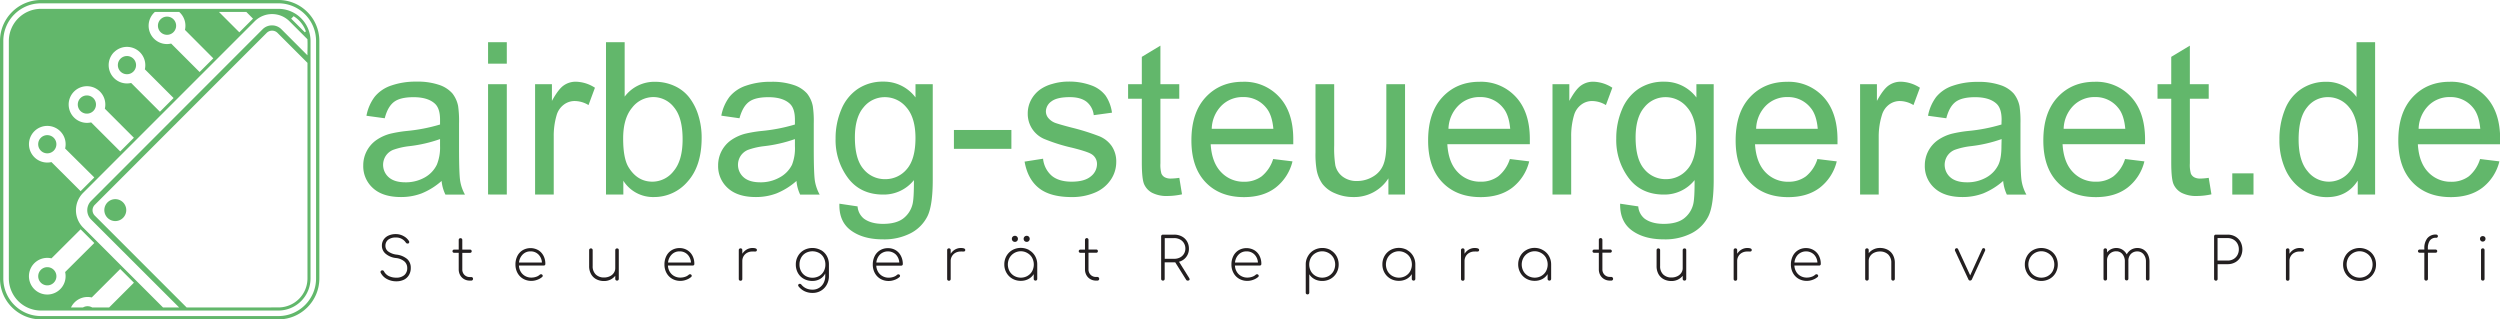 <svg xmlns="http://www.w3.org/2000/svg" viewBox="0 0 1060.57 135.49"><defs><style>.cls-1,.cls-3{fill:#62b76b;}.cls-2{fill:#231f20;}.cls-3{fill-rule:evenodd;}</style></defs><g id="Ebene_2" data-name="Ebene 2"><g id="Layer_1" data-name="Layer 1"><path class="cls-1" d="M187.34,76.76a29.54,29.54,0,0,1-8.49,5.29,24.47,24.47,0,0,1-8.75,1.54q-7.71,0-11.86-3.77a12.44,12.44,0,0,1-4.14-9.63,13.06,13.06,0,0,1,5.67-10.84,18.89,18.89,0,0,1,5.7-2.6,54.81,54.81,0,0,1,7.06-1.19,72.87,72.87,0,0,0,14.15-2.74c0-1.09,0-1.78,0-2.07q0-4.84-2.25-6.83c-2-1.8-5-2.69-9-2.69-3.74,0-6.49.65-8.27,2s-3.09,3.62-3.94,6.94l-7.76-1.06A19.08,19.08,0,0,1,159,41a15.28,15.28,0,0,1,7-4.72,31.33,31.33,0,0,1,10.62-1.65,28.17,28.17,0,0,1,9.75,1.41,12.87,12.87,0,0,1,5.51,3.55,12.6,12.6,0,0,1,2.47,5.4,45.43,45.43,0,0,1,.39,7.32V62.92q0,11.06.51,14a17.76,17.76,0,0,0,2,5.63h-8.29A16.86,16.86,0,0,1,187.34,76.76ZM186.68,59a58.91,58.91,0,0,1-13,3,30.46,30.46,0,0,0-6.92,1.58,6.86,6.86,0,0,0-3.13,2.58,7,7,0,0,0,1.3,9.06q2.4,2.11,7,2.12a16.33,16.33,0,0,0,8.15-2,12.36,12.36,0,0,0,5.25-5.49A19.16,19.16,0,0,0,186.68,62Z"/><path class="cls-1" d="M207.05,27V17.91H215V27Zm0,55.51V35.72H215V82.54Z"/><path class="cls-1" d="M227,82.54V35.72h7.14v7.09q2.74-5,5-6.56a8.79,8.79,0,0,1,5.09-1.59,15.43,15.43,0,0,1,8.16,2.56l-2.73,7.36a11.32,11.32,0,0,0-5.82-1.72,7.58,7.58,0,0,0-4.68,1.56,8.51,8.51,0,0,0-3,4.35A30.91,30.91,0,0,0,234.91,58V82.54Z"/><path class="cls-1" d="M264.44,82.54h-7.36V17.91H265V41a15.7,15.7,0,0,1,12.83-6.3A19.62,19.62,0,0,1,286,36.4a16.64,16.64,0,0,1,6.35,4.89,23.76,23.76,0,0,1,3.9,7.61,31.36,31.36,0,0,1,1.41,9.52q0,12-5.95,18.6a18.6,18.6,0,0,1-14.28,6.57,14.9,14.9,0,0,1-13-6.92Zm-.08-23.77q0,8.43,2.29,12.17,3.75,6.14,10.14,6.13a11.42,11.42,0,0,0,9-4.52q3.8-4.51,3.79-13.47,0-9.16-3.63-13.53a11.1,11.1,0,0,0-8.8-4.37,11.4,11.4,0,0,0-9,4.52Q264.36,50.23,264.36,58.77Z"/><path class="cls-1" d="M337.89,76.76a29.54,29.54,0,0,1-8.49,5.29,24.47,24.47,0,0,1-8.75,1.54q-7.71,0-11.86-3.77a12.44,12.44,0,0,1-4.14-9.63,13,13,0,0,1,5.66-10.84,19.06,19.06,0,0,1,5.71-2.6,54.81,54.81,0,0,1,7.06-1.19,72.87,72.87,0,0,0,14.15-2.74c0-1.09,0-1.78,0-2.07q0-4.84-2.25-6.83c-2-1.8-5-2.69-9-2.69-3.74,0-6.49.65-8.27,2s-3.09,3.62-4,6.94L306,49.07a19.08,19.08,0,0,1,3.48-8,15.22,15.22,0,0,1,7-4.72,31.29,31.29,0,0,1,10.62-1.65,28.17,28.17,0,0,1,9.75,1.41,12.87,12.87,0,0,1,5.51,3.55,12.48,12.48,0,0,1,2.46,5.4,43.93,43.93,0,0,1,.4,7.32V62.92q0,11.06.51,14a18,18,0,0,0,2,5.63h-8.28A16.64,16.64,0,0,1,337.89,76.76ZM337.23,59a58.91,58.91,0,0,1-13,3,30.46,30.46,0,0,0-6.92,1.58,6.86,6.86,0,0,0-3.13,2.58,7,7,0,0,0,1.3,9.06q2.4,2.11,7,2.12a16.33,16.33,0,0,0,8.15-2A12.36,12.36,0,0,0,336,69.88,19.16,19.16,0,0,0,337.23,62Z"/><path class="cls-1" d="M356.1,86.41l7.71,1.15a7.32,7.32,0,0,0,2.69,5.2q3,2.2,8.07,2.21,5.51,0,8.51-2.21a10.84,10.84,0,0,0,4.05-6.17q.62-2.43.58-10.18a16.35,16.35,0,0,1-13,6.13q-9.64,0-14.94-7a26.79,26.79,0,0,1-5.29-16.71,31.15,31.15,0,0,1,2.42-12.36,19.32,19.32,0,0,1,7-8.75,19,19,0,0,1,10.82-3.09,16.76,16.76,0,0,1,13.66,6.7V35.72h7.32V76.19q0,10.94-2.22,15.49a16.32,16.32,0,0,1-7.06,7.21,24.49,24.49,0,0,1-11.88,2.65q-8.37,0-13.53-3.77T356.1,86.41Zm6.57-28.12q0,9.21,3.65,13.44A11.61,11.61,0,0,0,375.49,76a11.74,11.74,0,0,0,9.17-4.21q3.7-4.22,3.71-13.21,0-8.59-3.82-13a11.77,11.77,0,0,0-9.19-4.36,11.45,11.45,0,0,0-9,4.3Q362.67,49.82,362.67,58.29Z"/><path class="cls-1" d="M404.68,63.14v-8h24.38v8Z"/><path class="cls-1" d="M434.66,68.56l7.84-1.23a11,11,0,0,0,3.68,7.23c2,1.67,4.83,2.51,8.45,2.51s6.34-.74,8.11-2.23a6.65,6.65,0,0,0,2.64-5.22,4.83,4.83,0,0,0-2.33-4.23q-1.64-1.06-8.11-2.69a73.39,73.39,0,0,1-12.11-3.82A11.54,11.54,0,0,1,436,48.15a12.12,12.12,0,0,1,1.43-5.8,13,13,0,0,1,3.9-4.43,16.43,16.43,0,0,1,5.05-2.31,24.1,24.1,0,0,1,6.86-1,27,27,0,0,1,9.67,1.59A13.12,13.12,0,0,1,469,40.54a16.87,16.87,0,0,1,2.73,7.26L464,48.85A8.51,8.51,0,0,0,461,43.21q-2.54-2-7.16-2c-3.65,0-6.25.61-7.8,1.81a5.27,5.27,0,0,0-2.34,4.23,4.36,4.36,0,0,0,1,2.78,7.06,7.06,0,0,0,3,2.12c.79.29,3.13,1,7,2a96.8,96.8,0,0,1,11.75,3.69A11.85,11.85,0,0,1,471.64,62a11.59,11.59,0,0,1,1.9,6.79,13.24,13.24,0,0,1-2.32,7.47,15,15,0,0,1-6.67,5.43,24.49,24.49,0,0,1-9.88,1.91q-9.12,0-13.91-3.79T434.66,68.56Z"/><path class="cls-1" d="M500.3,75.44l1.14,7a29.36,29.36,0,0,1-6,.7,13.57,13.57,0,0,1-6.7-1.36,7.63,7.63,0,0,1-3.35-3.6q-1-2.22-1-9.37V41.89h-5.82V35.72h5.82V24.12l7.89-4.76V35.72h8v6.17h-8V69.27a13.79,13.79,0,0,0,.42,4.36,3.27,3.27,0,0,0,1.36,1.54,5.22,5.22,0,0,0,2.71.58A26.81,26.81,0,0,0,500.3,75.44Z"/><path class="cls-1" d="M540.11,67.46l8.2,1a20.07,20.07,0,0,1-7.19,11.16q-5.25,4-13.4,4-10.28,0-16.29-6.32t-6-17.75q0-11.81,6.09-18.34t15.78-6.52a20,20,0,0,1,15.34,6.39q6,6.39,6,18c0,.47,0,1.17,0,2.11H513.61Q514.06,68.88,518,73a13,13,0,0,0,9.78,4.1,12.18,12.18,0,0,0,7.45-2.29A15.26,15.26,0,0,0,540.11,67.46ZM514.05,54.63h26.14q-.53-5.91-3-8.86a12.17,12.17,0,0,0-9.83-4.59,12.59,12.59,0,0,0-9.19,3.66A14.48,14.48,0,0,0,514.05,54.63Z"/><path class="cls-1" d="M589,82.54V75.66a17.12,17.12,0,0,1-14.85,7.93A19,19,0,0,1,566.36,82,12.82,12.82,0,0,1,561,78a15,15,0,0,1-2.44-5.89,39.6,39.6,0,0,1-.49-7.4v-29H566v26a46.75,46.75,0,0,0,.48,8.38A8.25,8.25,0,0,0,569.69,75a9.74,9.74,0,0,0,6,1.79,13,13,0,0,0,6.7-1.83,10.13,10.13,0,0,0,4.43-5q1.31-3.15,1.3-9.15V35.72h7.94V82.54Z"/><path class="cls-1" d="M640.53,67.46l8.2,1a20.06,20.06,0,0,1-7.18,11.16q-5.25,4-13.41,4-10.26,0-16.29-6.32t-6-17.75q0-11.81,6.08-18.34t15.78-6.52A20,20,0,0,1,643,41.05q6,6.39,6,18c0,.47,0,1.17,0,2.11H614q.44,7.73,4.36,11.82a13,13,0,0,0,9.79,4.1,12.2,12.2,0,0,0,7.45-2.29A15.25,15.25,0,0,0,640.53,67.46Zm-26-12.83h26.14q-.52-5.91-3-8.86a12.15,12.15,0,0,0-9.83-4.59,12.6,12.6,0,0,0-9.19,3.66A14.48,14.48,0,0,0,614.48,54.63Z"/><path class="cls-1" d="M658.61,82.54V35.72h7.14v7.09q2.73-5,5-6.56a8.79,8.79,0,0,1,5.09-1.59A15.42,15.42,0,0,1,684,37.22l-2.73,7.36a11.32,11.32,0,0,0-5.82-1.72,7.57,7.57,0,0,0-4.67,1.56,8.52,8.52,0,0,0-3,4.35A30.91,30.91,0,0,0,666.54,58V82.54Z"/><path class="cls-1" d="M687.31,86.41,695,87.56a7.32,7.32,0,0,0,2.69,5.2q3,2.2,8.07,2.21,5.51,0,8.51-2.21a10.84,10.84,0,0,0,4.05-6.17q.61-2.43.57-10.18a16.32,16.32,0,0,1-13,6.13q-9.65,0-14.94-7a26.79,26.79,0,0,1-5.29-16.71,31.15,31.15,0,0,1,2.42-12.36,19.32,19.32,0,0,1,7-8.75A18.94,18.94,0,0,1,706,34.66a16.76,16.76,0,0,1,13.66,6.7V35.72H727V76.19q0,10.94-2.22,15.49a16.32,16.32,0,0,1-7.06,7.21,24.49,24.49,0,0,1-11.88,2.65q-8.37,0-13.53-3.77T687.31,86.41Zm6.56-28.12q0,9.21,3.66,13.44A11.61,11.61,0,0,0,706.7,76a11.74,11.74,0,0,0,9.17-4.21q3.71-4.22,3.71-13.21,0-8.59-3.82-13a11.77,11.77,0,0,0-9.19-4.36,11.43,11.43,0,0,0-9,4.3Q693.88,49.82,693.87,58.29Z"/><path class="cls-1" d="M771,67.46l8.2,1A20.06,20.06,0,0,1,772,79.63q-5.25,4-13.4,4-10.27,0-16.29-6.32t-6-17.75q0-11.81,6.08-18.34t15.78-6.52a20,20,0,0,1,15.35,6.39q5.94,6.39,6,18c0,.47,0,1.17,0,2.11H744.53Q745,68.88,748.89,73a13,13,0,0,0,9.79,4.1,12.2,12.2,0,0,0,7.45-2.29A15.18,15.18,0,0,0,771,67.46ZM745,54.63h26.14q-.52-5.91-3-8.86a12.14,12.14,0,0,0-9.83-4.59,12.6,12.6,0,0,0-9.19,3.66A14.48,14.48,0,0,0,745,54.63Z"/><path class="cls-1" d="M789.1,82.54V35.72h7.14v7.09q2.73-5,5-6.56a8.79,8.79,0,0,1,5.09-1.59,15.42,15.42,0,0,1,8.15,2.56l-2.73,7.36A11.32,11.32,0,0,0,806,42.86a7.57,7.57,0,0,0-4.67,1.56,8.45,8.45,0,0,0-2.95,4.35A30.59,30.59,0,0,0,797,58V82.54Z"/><path class="cls-1" d="M849.8,76.76a29.64,29.64,0,0,1-8.48,5.29,24.53,24.53,0,0,1-8.76,1.54q-7.71,0-11.85-3.77a12.41,12.41,0,0,1-4.15-9.63,13.06,13.06,0,0,1,5.67-10.84,19,19,0,0,1,5.71-2.6,54.59,54.59,0,0,1,7-1.19,72.7,72.7,0,0,0,14.15-2.74c0-1.09.05-1.78.05-2.07q0-4.84-2.25-6.83c-2-1.8-5-2.69-9-2.69q-5.6,0-8.27,2t-3.94,6.94l-7.76-1.06a19.2,19.2,0,0,1,3.48-8,15.28,15.28,0,0,1,7-4.72,31.35,31.35,0,0,1,10.63-1.65,28.15,28.15,0,0,1,9.74,1.41,12.81,12.81,0,0,1,5.51,3.55,12.49,12.49,0,0,1,2.47,5.4,45.43,45.43,0,0,1,.39,7.32V62.92q0,11.06.51,14a17.76,17.76,0,0,0,2,5.63h-8.29A17.08,17.08,0,0,1,849.8,76.76ZM849.14,59a58.91,58.91,0,0,1-13,3,30.46,30.46,0,0,0-6.92,1.58,6.91,6.91,0,0,0-3.13,2.58,7,7,0,0,0,1.3,9.06c1.6,1.41,4,2.12,7,2.12a16.34,16.34,0,0,0,8.16-2,12.28,12.28,0,0,0,5.24-5.49c.86-1.79,1.28-4.43,1.28-7.93Z"/><path class="cls-1" d="M901.51,67.46l8.2,1a20,20,0,0,1-7.18,11.16q-5.25,4-13.4,4-10.27,0-16.29-6.32t-6-17.75q0-11.81,6.08-18.34t15.79-6.52A20,20,0,0,1,904,41.05q5.94,6.39,6,18c0,.47,0,1.17-.05,2.11H875q.43,7.73,4.36,11.82a13,13,0,0,0,9.79,4.1,12.2,12.2,0,0,0,7.45-2.29A15.18,15.18,0,0,0,901.51,67.46Zm-26-12.83H901.6q-.52-5.91-3-8.86a12.14,12.14,0,0,0-9.83-4.59,12.6,12.6,0,0,0-9.19,3.66A14.52,14.52,0,0,0,875.46,54.63Z"/><path class="cls-1" d="M937,75.44l1.15,7a29.45,29.45,0,0,1-6,.7,13.6,13.6,0,0,1-6.7-1.36,7.68,7.68,0,0,1-3.35-3.6q-1-2.22-1-9.37V41.89h-5.82V35.72h5.82V24.12L929,19.36V35.72h8v6.17h-8V69.27a13.79,13.79,0,0,0,.42,4.36,3.29,3.29,0,0,0,1.37,1.54,5.17,5.17,0,0,0,2.71.58A26.83,26.83,0,0,0,937,75.44Z"/><path class="cls-1" d="M947,82.54v-9h9v9Z"/><path class="cls-1" d="M1000.22,82.54V76.63q-4.46,7-13.09,7a18.41,18.41,0,0,1-10.3-3.08,20.3,20.3,0,0,1-7.27-8.62A29.79,29.79,0,0,1,967,59.17a33.28,33.28,0,0,1,2.34-12.72,18.39,18.39,0,0,1,7-8.75,18.68,18.68,0,0,1,10.44-3,15.57,15.57,0,0,1,12.92,6.44V17.91h7.89V82.54ZM975.14,59.17q0,9,3.79,13.45a11.44,11.44,0,0,0,9,4.45,11.24,11.24,0,0,0,8.84-4.26q3.63-4.25,3.63-13,0-9.61-3.7-14.11a11.41,11.41,0,0,0-9.13-4.49,11,11,0,0,0-8.84,4.32Q975.14,49.87,975.14,59.17Z"/><path class="cls-1" d="M1052.11,67.46l8.2,1a20.07,20.07,0,0,1-7.19,11.16q-5.25,4-13.4,4-10.28,0-16.29-6.32t-6-17.75q0-11.81,6.09-18.34t15.78-6.52a20,20,0,0,1,15.34,6.39q6,6.39,6,18c0,.47,0,1.17,0,2.11h-34.92q.45,7.73,4.37,11.82a13,13,0,0,0,9.78,4.1,12.18,12.18,0,0,0,7.45-2.29A15.26,15.26,0,0,0,1052.11,67.46Zm-26.06-12.83h26.15q-.54-5.91-3-8.86a12.17,12.17,0,0,0-9.83-4.59,12.59,12.59,0,0,0-9.19,3.66A14.48,14.48,0,0,0,1026.05,54.63Z"/><path class="cls-2" d="M164.07,118.33a6.11,6.11,0,0,1-2.57-2.64.56.56,0,0,1-.08-.3.66.66,0,0,1,.21-.5.8.8,0,0,1,.56-.2.76.76,0,0,1,.73.47,4.6,4.6,0,0,0,2,1.94,7,7,0,0,0,3.22.69,5,5,0,0,0,3.38-1.08,3.79,3.79,0,0,0,1.24-3,3.64,3.64,0,0,0-1.21-2.81,6.56,6.56,0,0,0-3.59-1.44,8.11,8.11,0,0,1-4.36-1.81,4.43,4.43,0,0,1-1.59-3.44,4.55,4.55,0,0,1,.74-2.56,4.83,4.83,0,0,1,2.07-1.72,7.31,7.31,0,0,1,3.09-.62,6.65,6.65,0,0,1,3.35.88,5.89,5.89,0,0,1,2.25,2.1.77.77,0,0,1,.1.4.66.66,0,0,1-.11.36.75.75,0,0,1-.32.26.56.56,0,0,1-.29,0,.8.8,0,0,1-.71-.37,4.83,4.83,0,0,0-4.27-2.18,5.08,5.08,0,0,0-3.24.94,3.19,3.19,0,0,0-1.16,2.61,2.91,2.91,0,0,0,1.15,2.35,7.4,7.4,0,0,0,3.55,1.35,8.52,8.52,0,0,1,4.6,1.94,4.93,4.93,0,0,1,1.45,3.71,5.72,5.72,0,0,1-.76,3,5,5,0,0,1-2.15,2,7.28,7.28,0,0,1-3.21.68A8.26,8.26,0,0,1,164.07,118.33Z"/><path class="cls-2" d="M200.46,117.73a.76.76,0,0,1,.21.56.73.73,0,0,1-.21.54.76.76,0,0,1-.56.21h-.58a4.78,4.78,0,0,1-2.45-.63,4.36,4.36,0,0,1-1.67-1.71,5,5,0,0,1-.6-2.46v-7h-1.95a.69.69,0,0,1-.49-.18.68.68,0,0,1,.49-1.17h1.95v-4.07a.76.76,0,0,1,.21-.56.74.74,0,0,1,.54-.22.74.74,0,0,1,.77.78v4.07h3.3a.68.68,0,0,1,.49.19.73.73,0,0,1,0,1,.67.67,0,0,1-.49.18h-3.3v7a3.21,3.21,0,0,0,.9,2.36,3.13,3.13,0,0,0,2.33.91h.55A.77.77,0,0,1,200.46,117.73Z"/><path class="cls-2" d="M228.32,106.1a6,6,0,0,1,2.23,2.39,7.28,7.28,0,0,1,.8,3.47.66.66,0,0,1-.2.52.73.73,0,0,1-.52.18H220.15a5.51,5.51,0,0,0,.78,2.64,4.92,4.92,0,0,0,1.87,1.81,5.29,5.29,0,0,0,2.63.65,6.16,6.16,0,0,0,2-.33,4.16,4.16,0,0,0,1.56-.89.88.88,0,0,1,.53-.2.68.68,0,0,1,.45.15.66.66,0,0,1,.27.52.67.67,0,0,1-.22.48,6.42,6.42,0,0,1-2.09,1.2,7,7,0,0,1-2.46.47,6.88,6.88,0,0,1-3.51-.88,6.34,6.34,0,0,1-2.42-2.48,7.34,7.34,0,0,1-.87-3.59,7.83,7.83,0,0,1,.81-3.61,6,6,0,0,1,2.28-2.47,6.66,6.66,0,0,1,6.6,0Zm-6.55,1.84a5.49,5.49,0,0,0-1.59,3.42h9.72a5.16,5.16,0,0,0-1.5-3.42,4.57,4.57,0,0,0-3.35-1.3A4.5,4.5,0,0,0,221.77,107.94Z"/><path class="cls-2" d="M262.31,105.56a.77.77,0,0,1,.2.55v12.18a.77.77,0,0,1-.2.54.74.74,0,0,1-.55.21.72.72,0,0,1-.75-.75V117a6,6,0,0,1-2.08,1.64,6.1,6.1,0,0,1-2.67.58,6.9,6.9,0,0,1-3.26-.75,5.37,5.37,0,0,1-2.25-2.18,6.82,6.82,0,0,1-.82-3.44v-6.73a.69.69,0,0,1,.22-.53.76.76,0,0,1,1.07,0,.72.72,0,0,1,.21.53v6.73a4.72,4.72,0,0,0,1.34,3.62,4.87,4.87,0,0,0,3.49,1.25,5.6,5.6,0,0,0,2.41-.51,4.07,4.07,0,0,0,1.71-1.42,3.48,3.48,0,0,0,.63-2v-7.65a.74.74,0,0,1,.21-.55.77.77,0,0,1,.54-.2A.77.77,0,0,1,262.31,105.56Z"/><path class="cls-2" d="M291.52,106.1a5.93,5.93,0,0,1,2.24,2.39,7.28,7.28,0,0,1,.8,3.47.66.66,0,0,1-.2.52.75.75,0,0,1-.52.18H283.36a5.51,5.51,0,0,0,.78,2.64,4.85,4.85,0,0,0,1.87,1.81,5.29,5.29,0,0,0,2.63.65,6.16,6.16,0,0,0,2-.33,4.16,4.16,0,0,0,1.56-.89.85.85,0,0,1,.53-.2.68.68,0,0,1,.45.15.66.66,0,0,1,.27.52.67.67,0,0,1-.22.48,6.53,6.53,0,0,1-2.09,1.2,7,7,0,0,1-2.46.47,6.88,6.88,0,0,1-3.51-.88,6.34,6.34,0,0,1-2.42-2.48,7.34,7.34,0,0,1-.87-3.59,7.83,7.83,0,0,1,.81-3.61,6,6,0,0,1,2.27-2.47,6.34,6.34,0,0,1,3.34-.89A6.22,6.22,0,0,1,291.52,106.1ZM285,107.94a5.44,5.44,0,0,0-1.59,3.42h9.72a5.16,5.16,0,0,0-1.5-3.42,4.57,4.57,0,0,0-3.35-1.3A4.5,4.5,0,0,0,285,107.94Z"/><path class="cls-2" d="M321.09,106a1,1,0,0,1,0,.2.69.69,0,0,1-.24.39.79.79,0,0,1-.44.11,5.36,5.36,0,0,1-.59,0,5.13,5.13,0,0,0-.61,0,4.61,4.61,0,0,0-2.22.52,4,4,0,0,0-1.53,1.45,4.06,4.06,0,0,0-.55,2.08v7.6a.72.72,0,0,1-.2.54.71.71,0,0,1-.55.21.76.76,0,0,1-.54-.21.73.73,0,0,1-.21-.54V106.11a.74.74,0,0,1,.21-.55.8.8,0,0,1,.54-.2.74.74,0,0,1,.55.2.73.73,0,0,1,.2.55v1.55a5.48,5.48,0,0,1,1.85-1.8,4.85,4.85,0,0,1,2.45-.65C320.46,105.21,321.09,105.49,321.09,106Z"/><path class="cls-2" d="M348.28,106.11a6.38,6.38,0,0,1,2.48,2.49,7.29,7.29,0,0,1,.89,3.61v4.9a7.41,7.41,0,0,1-.9,3.64,6.68,6.68,0,0,1-6,3.51,7.7,7.7,0,0,1-3.46-.73,7.21,7.21,0,0,1-2.49-2,.8.8,0,0,1-.2-.5.54.54,0,0,1,.25-.47.72.72,0,0,1,.45-.15.8.8,0,0,1,.65.32,5.79,5.79,0,0,0,2,1.58,6.42,6.42,0,0,0,2.76.57,5.16,5.16,0,0,0,2.75-.75,5.25,5.25,0,0,0,1.93-2.06,6.2,6.2,0,0,0,.7-2.94V116a5.48,5.48,0,0,1-2.17,2.33,6.35,6.35,0,0,1-3.31.85,7.29,7.29,0,0,1-3.61-.89,6.36,6.36,0,0,1-2.49-2.47,7.23,7.23,0,0,1-.9-3.62,7,7,0,0,1,.93-3.6,6.58,6.58,0,0,1,2.52-2.5,7.57,7.57,0,0,1,7.16,0Zm-.78,11a5.15,5.15,0,0,0,1.95-2,5.91,5.91,0,0,0,.7-2.89,6,6,0,0,0-.7-2.9,5,5,0,0,0-1.95-2,6,6,0,0,0-5.68,0,5,5,0,0,0-1.95,2,5.9,5.9,0,0,0-.7,2.9,5.81,5.81,0,0,0,.7,2.89,5.15,5.15,0,0,0,1.95,2,6,6,0,0,0,5.68,0Z"/><path class="cls-2" d="M379.91,106.1a5.93,5.93,0,0,1,2.24,2.39A7.4,7.4,0,0,1,383,112a.7.7,0,0,1-.2.52.75.75,0,0,1-.52.18H371.75a5.62,5.62,0,0,0,.77,2.64,5,5,0,0,0,1.88,1.81,5.25,5.25,0,0,0,2.62.65,6.17,6.17,0,0,0,2-.33,4.16,4.16,0,0,0,1.56-.89.85.85,0,0,1,.52-.2.66.66,0,0,1,.5,1.15,6.36,6.36,0,0,1-2.08,1.2,7,7,0,0,1-2.47.47,6.93,6.93,0,0,1-3.51-.88,6.32,6.32,0,0,1-2.41-2.48,7.34,7.34,0,0,1-.87-3.59,7.83,7.83,0,0,1,.81-3.61,6,6,0,0,1,2.27-2.47,6.34,6.34,0,0,1,3.34-.89A6.25,6.25,0,0,1,379.91,106.1Zm-6.55,1.84a5.54,5.54,0,0,0-1.59,3.42h9.73a5.26,5.26,0,0,0-1.5-3.42,4.89,4.89,0,0,0-6.64,0Z"/><path class="cls-2" d="M409.48,106a.56.56,0,0,1,0,.2.68.68,0,0,1-.23.39.82.82,0,0,1-.44.11,5.18,5.18,0,0,1-.59,0,5.13,5.13,0,0,0-.61,0,4.65,4.65,0,0,0-2.23.52,3.93,3.93,0,0,0-1.52,1.45,4,4,0,0,0-.55,2.08v7.6a.77.77,0,0,1-.2.54.72.72,0,0,1-.55.21.72.72,0,0,1-.75-.75V106.11a.74.74,0,0,1,.21-.55.77.77,0,0,1,.54-.2.76.76,0,0,1,.55.2.77.77,0,0,1,.2.55v1.55a5.4,5.4,0,0,1,1.85-1.8,4.85,4.85,0,0,1,2.45-.65C408.85,105.21,409.48,105.49,409.48,106Z"/><path class="cls-2" d="M436.61,106.13a6.58,6.58,0,0,1,2.51,2.51,7.08,7.08,0,0,1,.91,3.57v6.08a.72.72,0,0,1-.2.54.71.71,0,0,1-.55.21.72.72,0,0,1-.53-.21.7.7,0,0,1-.22-.54v-2a5.84,5.84,0,0,1-2.26,2.09,6.73,6.73,0,0,1-3.21.76,7.09,7.09,0,0,1-3.58-.91,6.67,6.67,0,0,1-2.51-2.52,7,7,0,0,1-.91-3.55,7.08,7.08,0,0,1,.91-3.57,6.65,6.65,0,0,1,2.51-2.51,7.37,7.37,0,0,1,7.13,0Zm-.75,10.93a5.16,5.16,0,0,0,2-2,6.08,6.08,0,0,0,0-5.7,5.26,5.26,0,0,0-2-2,5.5,5.5,0,0,0-7.58,2,6,6,0,0,0,0,5.7,5.35,5.35,0,0,0,2,2,5.73,5.73,0,0,0,5.6,0Zm-6.23-14.82a1.26,1.26,0,0,1-.37-.93,1.22,1.22,0,0,1,.37-.9,1.26,1.26,0,0,1,.93-.37,1.2,1.2,0,0,1,.91.37,1.25,1.25,0,0,1,.36.9,1.29,1.29,0,0,1-.36.93,1.2,1.2,0,0,1-.91.37A1.26,1.26,0,0,1,429.63,102.24Zm5,0a1.26,1.26,0,0,1-.37-.93,1.22,1.22,0,0,1,.37-.9,1.26,1.26,0,0,1,.93-.37,1.2,1.2,0,0,1,.91.37,1.25,1.25,0,0,1,.36.9,1.29,1.29,0,0,1-.36.93,1.2,1.2,0,0,1-.91.37A1.26,1.26,0,0,1,434.63,102.24Z"/><path class="cls-2" d="M466.1,117.73a.76.76,0,0,1,.21.56.73.73,0,0,1-.21.54.76.76,0,0,1-.56.21H465a4.78,4.78,0,0,1-2.45-.63,4.36,4.36,0,0,1-1.67-1.71,5,5,0,0,1-.6-2.46v-7h-1.95a.69.69,0,0,1-.49-.18.68.68,0,0,1,.49-1.17h1.95v-4.07a.76.76,0,0,1,.21-.56A.74.74,0,0,1,461,101a.74.74,0,0,1,.77.78v4.07h3.3a.68.68,0,0,1,.49.19.73.73,0,0,1,0,1,.67.67,0,0,1-.49.18h-3.3v7a3.21,3.21,0,0,0,.9,2.36,3.13,3.13,0,0,0,2.33.91h.55A.77.77,0,0,1,466.1,117.73Z"/><path class="cls-2" d="M504.67,118.46a.48.48,0,0,1-.22.43,1,1,0,0,1-.61.15.7.7,0,0,1-.4-.1,1,1,0,0,1-.27-.3l-4.6-7.35h-4.48v7a.72.72,0,0,1-.2.54.71.71,0,0,1-.55.21.72.72,0,0,1-.53-.21.7.7,0,0,1-.22-.54v-18a.71.71,0,0,1,.22-.55.76.76,0,0,1,.53-.2h4.78a6.8,6.8,0,0,1,3.22.75,5.57,5.57,0,0,1,2.23,2.1,6,6,0,0,1,.8,3.08,5.59,5.59,0,0,1-4.2,5.57l4.3,6.88A1.26,1.26,0,0,1,504.67,118.46Zm-6.55-8.67a5.29,5.29,0,0,0,2.45-.55,4.12,4.12,0,0,0,1.68-1.55,4.23,4.23,0,0,0,.62-2.25,4.34,4.34,0,0,0-.62-2.29,4.17,4.17,0,0,0-1.68-1.57,5.18,5.18,0,0,0-2.45-.57h-4v8.78Z"/><path class="cls-2" d="M532.06,106.1a6,6,0,0,1,2.24,2.39,7.4,7.4,0,0,1,.8,3.47.7.7,0,0,1-.2.52.77.77,0,0,1-.53.18H523.9a5.51,5.51,0,0,0,.77,2.64,4.88,4.88,0,0,0,1.88,1.81,5.22,5.22,0,0,0,2.62.65,6.11,6.11,0,0,0,2-.33,4.29,4.29,0,0,0,1.57-.89.83.83,0,0,1,.52-.2.66.66,0,0,1,.45.15.67.67,0,0,1,.28.52.68.68,0,0,1-.23.48,6.42,6.42,0,0,1-2.09,1.2,7,7,0,0,1-2.46.47,6.88,6.88,0,0,1-3.51-.88,6.25,6.25,0,0,1-2.41-2.48,7.23,7.23,0,0,1-.88-3.59,7.83,7.83,0,0,1,.81-3.61,6.05,6.05,0,0,1,2.28-2.47,6.66,6.66,0,0,1,6.6,0Zm-6.55,1.84a5.54,5.54,0,0,0-1.59,3.42h9.73a5.26,5.26,0,0,0-1.5-3.42,4.58,4.58,0,0,0-3.35-1.3A4.53,4.53,0,0,0,525.51,107.94Z"/><path class="cls-2" d="M564.48,106.13a6.65,6.65,0,0,1,2.51,2.51,7.08,7.08,0,0,1,.91,3.57,7,7,0,0,1-.91,3.55,6.67,6.67,0,0,1-2.51,2.52,7.09,7.09,0,0,1-3.58.91,6.73,6.73,0,0,1-3.21-.76,5.84,5.84,0,0,1-2.26-2.09v7.8a.76.76,0,0,1-.2.55.77.77,0,0,1-.55.2.77.77,0,0,1-.54-.2.72.72,0,0,1-.21-.55V112.06a6.88,6.88,0,0,1,1-3.5,6.52,6.52,0,0,1,2.51-2.46,7.4,7.4,0,0,1,7.09,0Zm-.78,10.93a5.35,5.35,0,0,0,2-2,6,6,0,0,0,0-5.7,5.57,5.57,0,0,0-7.58-2,5.26,5.26,0,0,0-2,2,6.08,6.08,0,0,0,0,5.7,5.16,5.16,0,0,0,2,2,5.73,5.73,0,0,0,5.6,0Z"/><path class="cls-2" d="M597,106.13a6.58,6.58,0,0,1,2.51,2.51,7.08,7.08,0,0,1,.91,3.57v6.08a.76.76,0,0,1-.19.54.75.75,0,0,1-.56.21.72.72,0,0,1-.53-.21.74.74,0,0,1-.22-.54v-2a5.84,5.84,0,0,1-2.26,2.09,6.73,6.73,0,0,1-3.21.76,7.09,7.09,0,0,1-3.58-.91,6.67,6.67,0,0,1-2.51-2.52,7,7,0,0,1-.91-3.55,7.08,7.08,0,0,1,.91-3.57,6.65,6.65,0,0,1,2.51-2.51,7.37,7.37,0,0,1,7.13,0Zm-.75,10.93a5.16,5.16,0,0,0,2-2,6.08,6.08,0,0,0,0-5.7,5.26,5.26,0,0,0-2-2,5.5,5.5,0,0,0-7.58,2,6,6,0,0,0,0,5.7,5.35,5.35,0,0,0,2,2,5.73,5.73,0,0,0,5.6,0Z"/><path class="cls-2" d="M627.48,106a.59.59,0,0,1,0,.2.69.69,0,0,1-.24.39.79.79,0,0,1-.44.11,5,5,0,0,1-.58,0,5.28,5.28,0,0,0-.62,0,4.61,4.61,0,0,0-2.22.52,4,4,0,0,0-1.53,1.45,4.06,4.06,0,0,0-.55,2.08v7.6a.72.72,0,0,1-.2.54.71.71,0,0,1-.55.21.72.72,0,0,1-.53-.21.7.7,0,0,1-.22-.54V106.11a.71.71,0,0,1,.22-.55.76.76,0,0,1,.53-.2.74.74,0,0,1,.55.2.73.73,0,0,1,.2.55v1.55a5.48,5.48,0,0,1,1.85-1.8,4.85,4.85,0,0,1,2.45-.65C626.85,105.21,627.48,105.49,627.48,106Z"/><path class="cls-2" d="M654.61,106.13a6.6,6.6,0,0,1,2.52,2.51,7.18,7.18,0,0,1,.91,3.57v6.08a.77.77,0,0,1-.2.54.72.72,0,0,1-.55.21.72.72,0,0,1-.75-.75v-2a5.92,5.92,0,0,1-2.26,2.09,6.74,6.74,0,0,1-3.22.76,7.08,7.08,0,0,1-3.57-.91,6.54,6.54,0,0,1-2.51-2.52,7,7,0,0,1-.92-3.55,7.08,7.08,0,0,1,.92-3.57,6.51,6.51,0,0,1,2.51-2.51,7.08,7.08,0,0,1,3.57-.92A7,7,0,0,1,654.61,106.13Zm-.75,10.93a5.19,5.19,0,0,0,2-2,6.08,6.08,0,0,0,0-5.7,5.28,5.28,0,0,0-2-2,5.48,5.48,0,0,0-7.57,2,5.93,5.93,0,0,0,0,5.7,5.26,5.26,0,0,0,2,2,5.73,5.73,0,0,0,5.6,0Z"/><path class="cls-2" d="M684.1,117.73a.73.73,0,0,1,.22.56.7.7,0,0,1-.22.54.75.75,0,0,1-.56.21H683a4.73,4.73,0,0,1-2.45-.63,4.32,4.32,0,0,1-1.68-1.71,5,5,0,0,1-.6-2.46v-7h-2a.65.65,0,0,1-.48-.18.68.68,0,0,1,.48-1.17h2v-4.07A.75.75,0,0,1,679,101a.79.79,0,0,1,.57.22.76.76,0,0,1,.21.56v4.07h3.3a.7.7,0,0,1,.49.19.67.67,0,0,1-.49,1.16h-3.3v7a3.21,3.21,0,0,0,.9,2.36,3.1,3.1,0,0,0,2.32.91h.55A.75.75,0,0,1,684.1,117.73Z"/><path class="cls-2" d="M715.15,105.56a.77.77,0,0,1,.2.55v12.18a.77.77,0,0,1-.2.54.74.74,0,0,1-.55.21.72.72,0,0,1-.75-.75V117a6,6,0,0,1-2.08,1.64,6.1,6.1,0,0,1-2.67.58,7,7,0,0,1-3.27-.75,5.49,5.49,0,0,1-2.25-2.18,6.92,6.92,0,0,1-.81-3.44v-6.73a.72.72,0,0,1,.21-.53.77.77,0,0,1,.54-.22.74.74,0,0,1,.54.22.72.72,0,0,1,.21.53v6.73a4.72,4.72,0,0,0,1.34,3.62,4.87,4.87,0,0,0,3.49,1.25,5.63,5.63,0,0,0,2.41-.51,4.13,4.13,0,0,0,1.71-1.42,3.48,3.48,0,0,0,.63-2v-7.65a.74.74,0,0,1,.21-.55.77.77,0,0,1,.54-.2A.77.77,0,0,1,715.15,105.56Z"/><path class="cls-2" d="M743.13,106a.56.56,0,0,1,0,.2.69.69,0,0,1-.24.39.76.76,0,0,1-.43.11,5.18,5.18,0,0,1-.59,0,5.29,5.29,0,0,0-.61,0,4.62,4.62,0,0,0-2.23.52,3.86,3.86,0,0,0-1.52,1.45,4,4,0,0,0-.55,2.08v7.6a.77.77,0,0,1-.2.54.74.74,0,0,1-.55.21.72.72,0,0,1-.75-.75V106.11a.74.74,0,0,1,.21-.55.77.77,0,0,1,.54-.2.69.69,0,0,1,.75.75v1.55a5.4,5.4,0,0,1,1.85-1.8,4.83,4.83,0,0,1,2.45-.65C742.49,105.21,743.13,105.49,743.13,106Z"/><path class="cls-2" d="M769.39,106.1a5.93,5.93,0,0,1,2.24,2.39,7.4,7.4,0,0,1,.8,3.47.7.7,0,0,1-.2.52.75.75,0,0,1-.52.18H761.23a5.51,5.51,0,0,0,.78,2.64,4.85,4.85,0,0,0,1.87,1.81,5.26,5.26,0,0,0,2.63.65,6.16,6.16,0,0,0,2-.33,4.16,4.16,0,0,0,1.56-.89.85.85,0,0,1,.53-.2.68.68,0,0,1,.45.15.66.66,0,0,1,.27.52.67.67,0,0,1-.22.48,6.53,6.53,0,0,1-2.09,1.2,7,7,0,0,1-2.46.47,6.94,6.94,0,0,1-3.52-.88,6.32,6.32,0,0,1-2.41-2.48,7.34,7.34,0,0,1-.87-3.59,7.83,7.83,0,0,1,.81-3.61,6,6,0,0,1,2.27-2.47,6.34,6.34,0,0,1,3.34-.89A6.25,6.25,0,0,1,769.39,106.1Zm-6.55,1.84a5.48,5.48,0,0,0-1.58,3.42H771a5.26,5.26,0,0,0-1.5-3.42,4.89,4.89,0,0,0-6.64,0Z"/><path class="cls-2" d="M800.77,105.94a5.39,5.39,0,0,1,2.25,2.19,6.88,6.88,0,0,1,.82,3.43v6.73a.74.74,0,0,1-.22.54.75.75,0,0,1-1.28-.54v-6.73a4.72,4.72,0,0,0-1.34-3.62,4.93,4.93,0,0,0-3.49-1.25,5.6,5.6,0,0,0-2.41.51,4.09,4.09,0,0,0-1.71,1.43,3.47,3.47,0,0,0-.63,2v7.65a.77.77,0,0,1-.2.54.72.72,0,0,1-.55.21.72.72,0,0,1-.75-.75V106.11a.74.74,0,0,1,.21-.55.77.77,0,0,1,.54-.2.76.76,0,0,1,.55.2.77.77,0,0,1,.2.55v1.3a5.92,5.92,0,0,1,2.08-1.63,6.08,6.08,0,0,1,2.67-.59A6.93,6.93,0,0,1,800.77,105.94Z"/><path class="cls-2" d="M842.16,106a.5.5,0,0,1,0,.27l-5.62,12.23a.83.83,0,0,1-.8.52.67.67,0,0,1-.41-.13.84.84,0,0,1-.29-.39l-5.7-12.2a.7.7,0,0,1,0-.28.68.68,0,0,1,.42-.65.69.69,0,0,1,.3-.07.65.65,0,0,1,.63.42l5.12,11.1,5.06-11.12a.67.67,0,0,1,.64-.43.73.73,0,0,1,.33.08A.67.67,0,0,1,842.16,106Z"/><path class="cls-2" d="M862.42,118.28a6.54,6.54,0,0,1-2.51-2.52,7,7,0,0,1-.92-3.55,7.08,7.08,0,0,1,.92-3.57,6.51,6.51,0,0,1,2.51-2.51,7.35,7.35,0,0,1,7.12,0,6.6,6.6,0,0,1,2.52,2.51,7.18,7.18,0,0,1,.91,3.57,7.1,7.1,0,0,1-.91,3.55,6.63,6.63,0,0,1-2.52,2.52,7.42,7.42,0,0,1-7.12,0Zm6.37-1.22a5.19,5.19,0,0,0,2-2,6.08,6.08,0,0,0,0-5.7,5.28,5.28,0,0,0-2-2,5.48,5.48,0,0,0-7.57,2,5.93,5.93,0,0,0,0,5.7,5.26,5.26,0,0,0,2,2,5.73,5.73,0,0,0,5.6,0Z"/><path class="cls-2" d="M909.4,105.94a5,5,0,0,1,1.82,2.09,6.74,6.74,0,0,1,.65,3v7.23a.72.72,0,0,1-.2.54.71.71,0,0,1-.55.21.76.76,0,0,1-.54-.21.73.73,0,0,1-.21-.54v-7.23a4.77,4.77,0,0,0-1-3.15,3.3,3.3,0,0,0-2.63-1.22,3.66,3.66,0,0,0-2.82,1.15,4.12,4.12,0,0,0-1,3v7.4a.72.72,0,0,1-.2.54.71.71,0,0,1-.55.21.76.76,0,0,1-.54-.21.73.73,0,0,1-.21-.54v-7.23a4.77,4.77,0,0,0-1-3.15,3.3,3.3,0,0,0-2.63-1.22,3.77,3.77,0,0,0-3.92,4v7.65a.77.77,0,0,1-.2.54.74.74,0,0,1-.55.21.72.72,0,0,1-.75-.75V106.11a.74.74,0,0,1,.21-.55.77.77,0,0,1,.54-.2.69.69,0,0,1,.75.75v1a4.77,4.77,0,0,1,1.72-1.4,5,5,0,0,1,2.2-.5,4.85,4.85,0,0,1,2.6.71,5.16,5.16,0,0,1,1.83,2,5,5,0,0,1,1.87-2,5.23,5.23,0,0,1,2.7-.71A4.9,4.9,0,0,1,909.4,105.94Z"/><path class="cls-2" d="M939.49,118.83a.73.73,0,0,1-.21-.54v-18a.74.74,0,0,1,.21-.55.77.77,0,0,1,.54-.2h5a6.49,6.49,0,0,1,3.22.8,5.83,5.83,0,0,1,2.23,2.23,6.94,6.94,0,0,1,0,6.47,5.76,5.76,0,0,1-2.23,2.23,6.49,6.49,0,0,1-3.22.8h-4.25v6.25a.77.77,0,0,1-.2.54.74.74,0,0,1-.55.21A.73.73,0,0,1,939.49,118.83Zm5.54-8.29a4.87,4.87,0,0,0,2.45-.61,4.43,4.43,0,0,0,1.68-1.7,5,5,0,0,0,.62-2.47,4.87,4.87,0,0,0-.62-2.45,4.44,4.44,0,0,0-1.68-1.68A4.87,4.87,0,0,0,945,101h-4.25v9.53Z"/><path class="cls-2" d="M977.43,106a1,1,0,0,1,0,.2.69.69,0,0,1-.24.39.82.82,0,0,1-.44.11,5.36,5.36,0,0,1-.59,0,5.13,5.13,0,0,0-.61,0,4.61,4.61,0,0,0-2.22.52,3.9,3.9,0,0,0-2.08,3.53v7.6a.77.77,0,0,1-.2.54.72.72,0,0,1-.55.21.72.72,0,0,1-.75-.75V106.11a.74.74,0,0,1,.21-.55.77.77,0,0,1,.54-.2.76.76,0,0,1,.55.2.77.77,0,0,1,.2.55v1.55a5.4,5.4,0,0,1,1.85-1.8,4.85,4.85,0,0,1,2.45-.65C976.8,105.21,977.43,105.49,977.43,106Z"/><path class="cls-2" d="M997.44,118.28a6.63,6.63,0,0,1-2.52-2.52,7,7,0,0,1-.91-3.55,7.08,7.08,0,0,1,.91-3.57,6.6,6.6,0,0,1,2.52-2.51,7.35,7.35,0,0,1,7.12,0,6.58,6.58,0,0,1,2.51,2.51,7.08,7.08,0,0,1,.91,3.57,7,7,0,0,1-.91,3.55,6.6,6.6,0,0,1-2.51,2.52,7.42,7.42,0,0,1-7.12,0Zm6.37-1.22a5.16,5.16,0,0,0,2-2,6.08,6.08,0,0,0,0-5.7,5.26,5.26,0,0,0-2-2,5.5,5.5,0,0,0-7.58,2,6,6,0,0,0,0,5.7,5.35,5.35,0,0,0,2,2,5.73,5.73,0,0,0,5.6,0Z"/><path class="cls-2" d="M1030.79,102.08a5.7,5.7,0,0,0-.82,3.26v.52h3.3a.69.69,0,0,1,.48,1.17.65.65,0,0,1-.48.18H1030v11.08a.74.74,0,0,1-.22.54.76.76,0,0,1-.56.21.72.72,0,0,1-.75-.75V107.21h-2a.69.69,0,0,1-.49-.18.68.68,0,0,1,.49-1.17h2v-.52a6.68,6.68,0,0,1,1.25-4.25,4.49,4.49,0,0,1,3.75-1.58.81.81,0,0,1,.54.19.68.68,0,0,1,0,1,.8.8,0,0,1-.54.18A3,3,0,0,0,1030.79,102.08Z"/><path class="cls-2" d="M1052.42,102.15a1.14,1.14,0,0,1-.33-.84,1.08,1.08,0,0,1,.35-.85,1.25,1.25,0,0,1,.83-.3,1.16,1.16,0,0,1,.81.3,1.07,1.07,0,0,1,.34.85,1.16,1.16,0,0,1-1.18,1.18A1.08,1.08,0,0,1,1052.42,102.15Zm.31,16.68a.73.73,0,0,1-.21-.54V106.11a.74.74,0,0,1,.21-.55.77.77,0,0,1,.54-.2.76.76,0,0,1,.55.2.77.77,0,0,1,.2.55v12.18a.77.77,0,0,1-.2.54.72.72,0,0,1-.55.21A.73.73,0,0,1,1052.73,118.83Z"/><path class="cls-3" d="M17.36,0H118.13a17.26,17.26,0,0,1,12.26,5.1h0a17.31,17.31,0,0,1,5.09,12.26V118.13a17.35,17.35,0,0,1-1.32,6.63,17.49,17.49,0,0,1-9.41,9.41,17.35,17.35,0,0,1-6.63,1.32H17.36a17.35,17.35,0,0,1-6.63-1.32,17.61,17.61,0,0,1-5.64-3.77h0A17.26,17.26,0,0,1,0,118.13V17.36a17.35,17.35,0,0,1,1.32-6.63A17.55,17.55,0,0,1,5.1,5.1h0A17.31,17.31,0,0,1,17.36,0ZM118.13,1.41H17.36a15.87,15.87,0,0,0-6.09,1.21A16.15,16.15,0,0,0,6.09,6.09h0A15.89,15.89,0,0,0,1.41,17.36V118.13a15.87,15.87,0,0,0,1.21,6.09,16,16,0,0,0,3.47,5.18h0a16,16,0,0,0,5.18,3.47,15.87,15.87,0,0,0,6.09,1.21H118.13a15.87,15.87,0,0,0,6.09-1.21,16.07,16.07,0,0,0,8.65-8.65,15.87,15.87,0,0,0,1.21-6.09V17.36a15.87,15.87,0,0,0-1.21-6.09,16,16,0,0,0-3.47-5.18h0a16,16,0,0,0-5.18-3.47A15.87,15.87,0,0,0,118.13,1.41Z"/><path class="cls-3" d="M20.07,113.34a3.86,3.86,0,1,1-3.86,3.86,3.86,3.86,0,0,1,3.86-3.86ZM17.36,3.75A13.66,13.66,0,0,0,3.75,17.36V118.13a13.66,13.66,0,0,0,13.61,13.61H118.13a13.66,13.66,0,0,0,13.61-13.61V17.36A13.66,13.66,0,0,0,118.13,3.75Zm48.37,1.3H76a7.8,7.8,0,0,1,2.46,7.63L90.49,24.75l-5.81,5.8L72.61,18.48A7.77,7.77,0,0,1,65.73,5.05Zm27.14,0h11.61l2.85,2.86-5.8,5.8L92.87,5.05Zm31.69,1.82a13.06,13.06,0,0,1,2.27,1.79,12.53,12.53,0,0,1,2.92,4.63l-.42.42-5.81-5.8,1-1Zm5.86,9.77c.13,2.19,0,4.61,0,6.82L119.38,12.4a5.59,5.59,0,0,0-3.95-1.63h0a5.56,5.56,0,0,0-4,1.62L38.65,85.23a5.61,5.61,0,0,0,0,7.91L76,130.44H69.16L35.25,96.53a10.43,10.43,0,0,1,0-14.7L108.08,9a10.43,10.43,0,0,1,14.7,0l7.64,7.64ZM46.29,130.44H39.11a3.86,3.86,0,0,0-3.91,0H30.12a7.79,7.79,0,0,1,8.8-4.25L51,114.12l5.81,5.81L46.29,130.44Zm32.89,0L40.26,91.52a3.3,3.3,0,0,1-1-2.34,3.26,3.26,0,0,1,1-2.33L113.09,14a3.3,3.3,0,0,1,2.34-1h0a3.3,3.3,0,0,1,2.34,1l12.67,12.67v91.44a12.33,12.33,0,0,1-12.31,12.31ZM14.56,55.69A7.78,7.78,0,0,1,27.63,63L40,75.28l-5.81,5.81L21.83,68.76a7.78,7.78,0,0,1-7.27-13.07ZM31.4,38.85a7.78,7.78,0,0,1,13.08,7.26L56.8,58.44,51,64.24,38.67,51.92A7.78,7.78,0,0,1,31.4,38.85Zm17-16.72A7.78,7.78,0,0,1,61.45,29.4L73.64,41.59l-5.8,5.81L55.64,35.2a7.78,7.78,0,0,1-7.27-13.07ZM14.56,122.68a7.78,7.78,0,0,0,13.07-7.27L40,103.09l-5.81-5.81L21.83,109.6a7.78,7.78,0,0,0-7.27,13.08ZM45.62,85.85a4.65,4.65,0,1,1,0,6.57,4.64,4.64,0,0,1,0-6.57ZM70.84,7.05A3.86,3.86,0,1,1,67,10.91a3.86,3.86,0,0,1,3.86-3.86Zm-17,16.72A3.86,3.86,0,1,1,50,27.63a3.86,3.86,0,0,1,3.86-3.86Zm-17,16.72A3.86,3.86,0,1,1,33,44.35a3.85,3.85,0,0,1,3.86-3.86ZM20.06,57.33a3.86,3.86,0,1,1-3.86,3.85A3.85,3.85,0,0,1,20.06,57.33Z"/></g></g></svg>